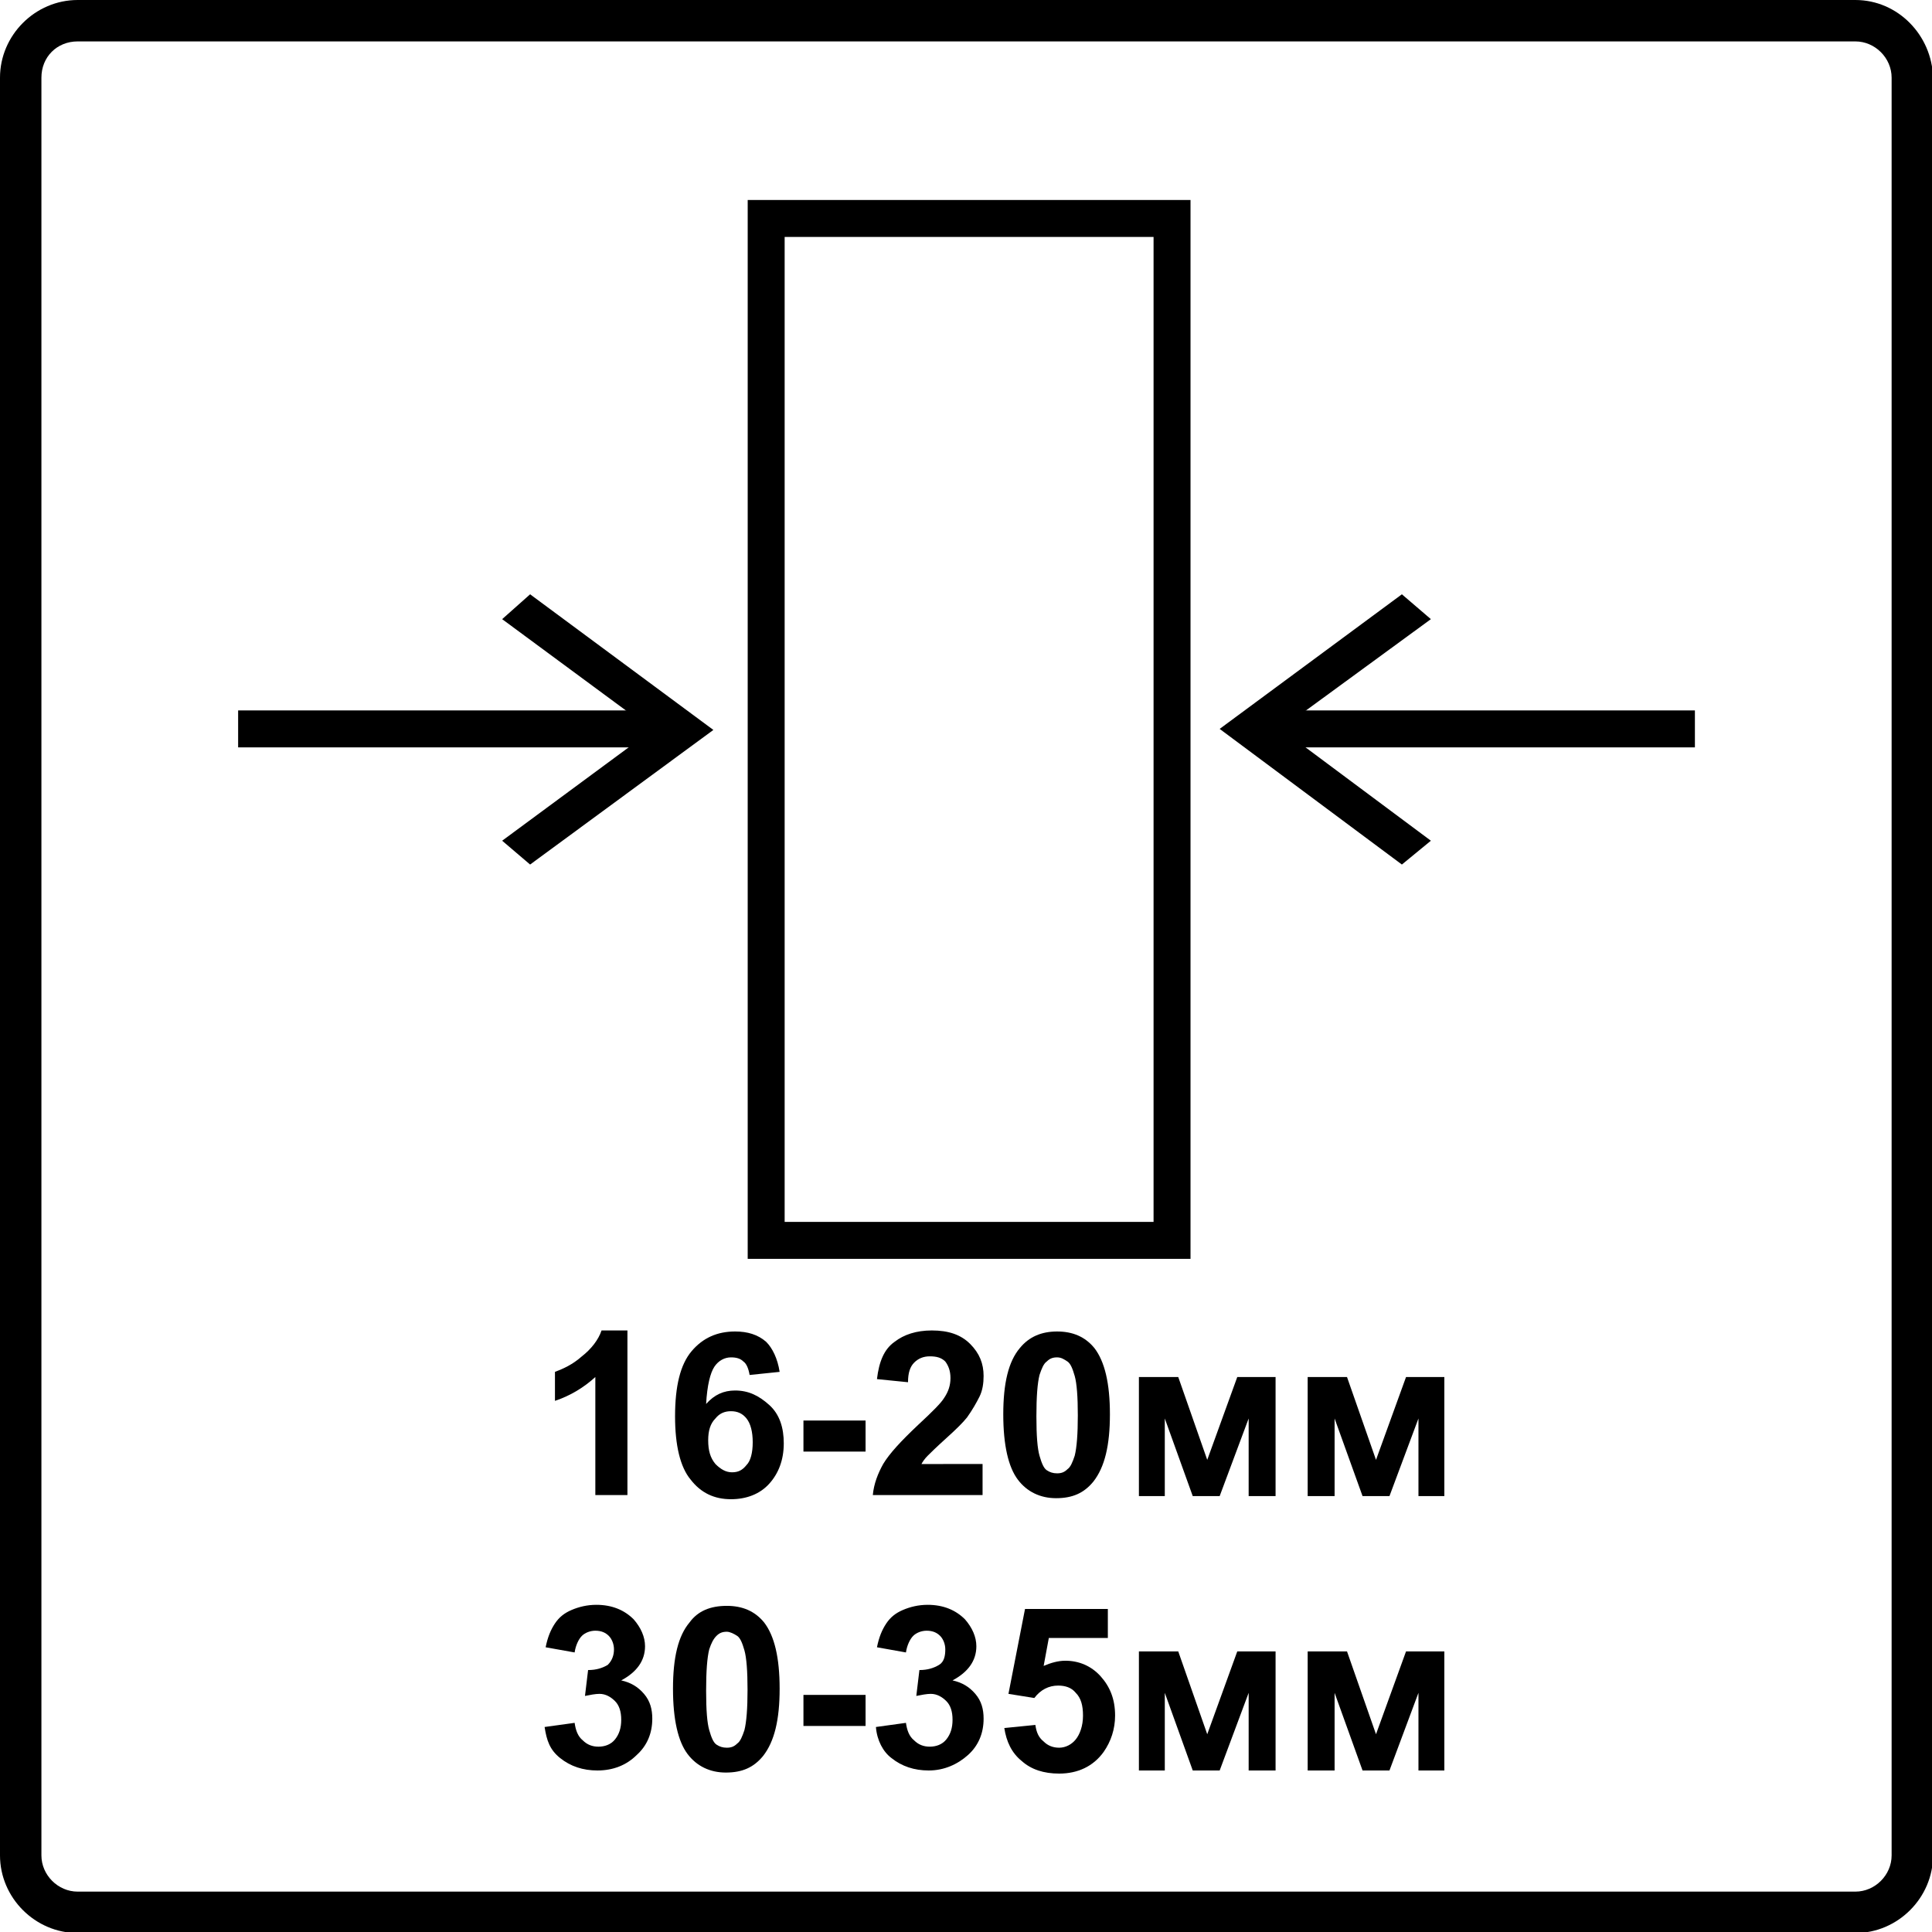 <?xml version="1.0" encoding="utf-8"?>
<!-- Generator: Adobe Illustrator 27.2.0, SVG Export Plug-In . SVG Version: 6.00 Build 0)  -->
<svg version="1.1" id="Layer_1" xmlns="http://www.w3.org/2000/svg" xmlns:xlink="http://www.w3.org/1999/xlink" x="0px" y="0px"
	 viewBox="0 0 186.6 186.6" style="enable-background:new 0 0 186.6 186.6;" xml:space="preserve">
<style type="text/css">
	.st0{fill:none;stroke:#000000;stroke-width:3.569;stroke-miterlimit:10;}
	.st1{fill:none;}
</style>
<path d="M182.7,179.2c0,1.9-1.6,3.5-3.5,3.5H7.5c-1.9,0-3.5-1.6-3.5-3.5V7.5C4,5.5,5.5,4,7.5,4h171.7c1.9,0,3.5,1.6,3.5,3.5V179.2z
	 M179.2,0H7.5C3.4,0,0,3.4,0,7.5v171.7c0,4.1,3.4,7.5,7.5,7.5h171.7c4.1,0,7.5-3.4,7.5-7.5V7.5C186.6,3.4,183.3,0,179.2,0"/>
<g>
	<rect x="74" y="21.1" class="st0" width="39.2" height="98.7"/>
	<g>
		<line class="st1" x1="23" y1="70.4" x2="68.9" y2="70.4"/>
		<g>
			<line class="st0" x1="23" y1="70.4" x2="64.6" y2="70.4"/>
			<g>
				<polygon points="51.2,83.5 48.5,81.2 63,70.5 48.5,59.8 51.2,57.4 68.9,70.5 				"/>
			</g>
		</g>
	</g>
	<g>
		<line class="st1" x1="163.7" y1="70.4" x2="117.8" y2="70.4"/>
		<g>
			<line class="st0" x1="163.7" y1="70.4" x2="122.2" y2="70.4"/>
			<g>
				<polygon points="135.4,57.4 138.2,59.8 123.7,70.4 138.2,81.2 135.4,83.5 117.8,70.4 				"/>
			</g>
		</g>
	</g>
</g>
<g>
	<path d="M60.5,144.4h-3V133c-1.1,1-2.4,1.8-3.9,2.3v-2.8c0.8-0.3,1.7-0.7,2.6-1.5c0.9-0.7,1.6-1.6,1.9-2.5h2.5V144.4z"/>
	<path d="M75.3,132.5l-2.9,0.3c-0.1-0.6-0.3-1.1-0.6-1.3c-0.3-0.3-0.7-0.4-1.2-0.4c-0.6,0-1.2,0.3-1.6,0.9c-0.4,0.6-0.7,1.8-0.8,3.6
		c0.8-0.9,1.7-1.3,2.8-1.3c1.3,0,2.3,0.5,3.3,1.4s1.4,2.2,1.4,3.7c0,1.6-0.5,2.9-1.4,3.9s-2.2,1.5-3.7,1.5c-1.6,0-2.9-0.6-3.9-1.9
		c-1-1.2-1.5-3.3-1.5-6.1c0-2.9,0.5-5,1.6-6.3c1.1-1.3,2.5-1.9,4.2-1.9c1.2,0,2.2,0.3,3,1C74.6,130.2,75.1,131.2,75.3,132.5z
		 M68.4,139.1c0,1,0.2,1.7,0.7,2.3c0.5,0.5,1,0.8,1.6,0.8c0.6,0,1-0.2,1.4-0.7c0.4-0.4,0.6-1.2,0.6-2.2c0-1-0.2-1.8-0.6-2.3
		c-0.4-0.5-0.9-0.7-1.5-0.7c-0.6,0-1.1,0.2-1.5,0.7C68.6,137.5,68.4,138.2,68.4,139.1z"/>
	<path d="M77.6,140.2v-3h6v3H77.6z"/>
	<path d="M94.9,141.6v2.8H84.3c0.1-1.1,0.5-2.1,1-3c0.6-1,1.7-2.2,3.4-3.8c1.4-1.3,2.2-2.1,2.5-2.6c0.4-0.6,0.6-1.2,0.6-1.9
		c0-0.7-0.2-1.2-0.5-1.6c-0.4-0.4-0.9-0.5-1.5-0.5c-0.6,0-1.1,0.2-1.5,0.6s-0.6,1-0.6,1.9l-3-0.3c0.2-1.7,0.7-2.9,1.7-3.6
		c0.9-0.7,2.1-1.1,3.6-1.1c1.6,0,2.8,0.4,3.7,1.3s1.3,1.9,1.3,3.1c0,0.7-0.1,1.4-0.4,2c-0.3,0.6-0.7,1.3-1.2,2c-0.4,0.5-1,1.1-2,2
		s-1.6,1.5-1.8,1.7c-0.3,0.3-0.5,0.6-0.6,0.8H94.9z"/>
	<path d="M102.1,128.6c1.5,0,2.7,0.5,3.6,1.6c1,1.3,1.5,3.4,1.5,6.4c0,3-0.5,5.1-1.6,6.5c-0.9,1.1-2,1.6-3.6,1.6
		c-1.5,0-2.8-0.6-3.7-1.8c-0.9-1.2-1.4-3.3-1.4-6.3c0-3,0.5-5.1,1.6-6.4C99.4,129.1,100.6,128.6,102.1,128.6z M102.1,131.1
		c-0.4,0-0.7,0.1-1,0.4c-0.3,0.2-0.5,0.7-0.7,1.3c-0.2,0.8-0.3,2.1-0.3,4s0.1,3.1,0.3,3.8c0.2,0.7,0.4,1.2,0.7,1.4s0.6,0.3,1,0.3
		c0.4,0,0.7-0.1,1-0.4c0.3-0.2,0.5-0.7,0.7-1.3c0.2-0.8,0.3-2.1,0.3-3.9s-0.1-3.1-0.3-3.8c-0.2-0.7-0.4-1.2-0.7-1.4
		S102.5,131.1,102.1,131.1z"/>
	<path d="M110,133h3.8l2.8,8l2.9-8h3.7v11.5h-2.6v-7.5l-2.8,7.5h-2.6l-2.7-7.5v7.5H110V133z"/>
	<path d="M126.3,133h3.8l2.8,8l2.9-8h3.7v11.5H137v-7.5l-2.8,7.5h-2.6l-2.7-7.5v7.5h-2.6V133z"/>
	<path d="M52.6,166.8l2.9-0.4c0.1,0.7,0.3,1.3,0.8,1.7c0.4,0.4,0.9,0.6,1.5,0.6c0.6,0,1.2-0.2,1.6-0.7s0.6-1.1,0.6-1.9
		c0-0.8-0.2-1.4-0.6-1.8c-0.4-0.4-0.9-0.7-1.5-0.7c-0.4,0-0.9,0.1-1.4,0.2l0.3-2.5c0.8,0,1.4-0.2,1.9-0.5c0.4-0.4,0.6-0.9,0.6-1.5
		c0-0.5-0.2-1-0.5-1.3s-0.7-0.5-1.3-0.5c-0.5,0-1,0.2-1.3,0.5s-0.6,0.9-0.7,1.6l-2.8-0.5c0.2-1,0.5-1.7,0.9-2.3
		c0.4-0.6,0.9-1,1.6-1.3c0.7-0.3,1.5-0.5,2.4-0.5c1.5,0,2.7,0.5,3.6,1.4c0.7,0.8,1.1,1.7,1.1,2.6c0,1.4-0.8,2.5-2.3,3.3
		c0.9,0.2,1.6,0.6,2.2,1.3s0.8,1.5,0.8,2.4c0,1.4-0.5,2.6-1.5,3.5c-1,1-2.3,1.5-3.8,1.5c-1.4,0-2.6-0.4-3.6-1.2
		S52.8,168.1,52.6,166.8z"/>
	<path d="M70.2,155.1c1.5,0,2.7,0.5,3.6,1.6c1,1.3,1.5,3.4,1.5,6.4c0,3-0.5,5.1-1.6,6.5c-0.9,1.1-2,1.6-3.6,1.6
		c-1.5,0-2.8-0.6-3.7-1.8c-0.9-1.2-1.4-3.3-1.4-6.3c0-3,0.5-5.1,1.6-6.4C67.4,155.6,68.6,155.1,70.2,155.1z M70.2,157.6
		c-0.4,0-0.7,0.1-1,0.4s-0.5,0.7-0.7,1.3c-0.2,0.8-0.3,2.1-0.3,4s0.1,3.1,0.3,3.8c0.2,0.7,0.4,1.2,0.7,1.4s0.6,0.3,1,0.3
		c0.4,0,0.7-0.1,1-0.4c0.3-0.2,0.5-0.7,0.7-1.3c0.2-0.8,0.3-2.1,0.3-3.9s-0.1-3.1-0.3-3.8c-0.2-0.7-0.4-1.2-0.7-1.4
		S70.5,157.6,70.2,157.6z"/>
	<path d="M77.6,166.7v-3h6v3H77.6z"/>
	<path d="M84.6,166.8l2.9-0.4c0.1,0.7,0.3,1.3,0.8,1.7c0.4,0.4,0.9,0.6,1.5,0.6c0.6,0,1.2-0.2,1.6-0.7s0.6-1.1,0.6-1.9
		c0-0.8-0.2-1.4-0.6-1.8c-0.4-0.4-0.9-0.7-1.5-0.7c-0.4,0-0.9,0.1-1.4,0.2l0.3-2.5c0.8,0,1.4-0.2,1.9-0.5s0.6-0.9,0.6-1.5
		c0-0.5-0.2-1-0.5-1.3s-0.7-0.5-1.3-0.5c-0.5,0-1,0.2-1.3,0.5s-0.6,0.9-0.7,1.6l-2.8-0.5c0.2-1,0.5-1.7,0.9-2.3s0.9-1,1.6-1.3
		s1.5-0.5,2.4-0.5c1.5,0,2.7,0.5,3.6,1.4c0.7,0.8,1.1,1.7,1.1,2.6c0,1.4-0.8,2.5-2.3,3.3c0.9,0.2,1.6,0.6,2.2,1.3s0.8,1.5,0.8,2.4
		c0,1.4-0.5,2.6-1.5,3.5s-2.3,1.5-3.8,1.5c-1.4,0-2.6-0.4-3.6-1.2C85.3,169.2,84.7,168.1,84.6,166.8z"/>
	<path d="M97,166.9l3-0.3c0.1,0.7,0.3,1.2,0.8,1.6c0.4,0.4,0.9,0.6,1.5,0.6c0.6,0,1.2-0.3,1.6-0.8c0.4-0.5,0.7-1.3,0.7-2.3
		c0-1-0.2-1.7-0.7-2.2c-0.4-0.5-1-0.7-1.7-0.7c-0.9,0-1.7,0.4-2.3,1.2l-2.5-0.4l1.6-8.2h8v2.8h-5.7l-0.5,2.7
		c0.7-0.3,1.4-0.5,2.1-0.5c1.3,0,2.5,0.5,3.4,1.5c0.9,1,1.4,2.2,1.4,3.8c0,1.3-0.4,2.5-1.1,3.5c-1,1.4-2.5,2.1-4.3,2.1
		c-1.5,0-2.7-0.4-3.6-1.2C97.7,169.3,97.2,168.2,97,166.9z"/>
	<path d="M110,159.5h3.8l2.8,8l2.9-8h3.7V171h-2.6v-7.5l-2.8,7.5h-2.6l-2.7-7.5v7.5H110V159.5z"/>
	<path d="M126.3,159.5h3.8l2.8,8l2.9-8h3.7V171H137v-7.5l-2.8,7.5h-2.6l-2.7-7.5v7.5h-2.6V159.5z"/>
</g>
</svg>
